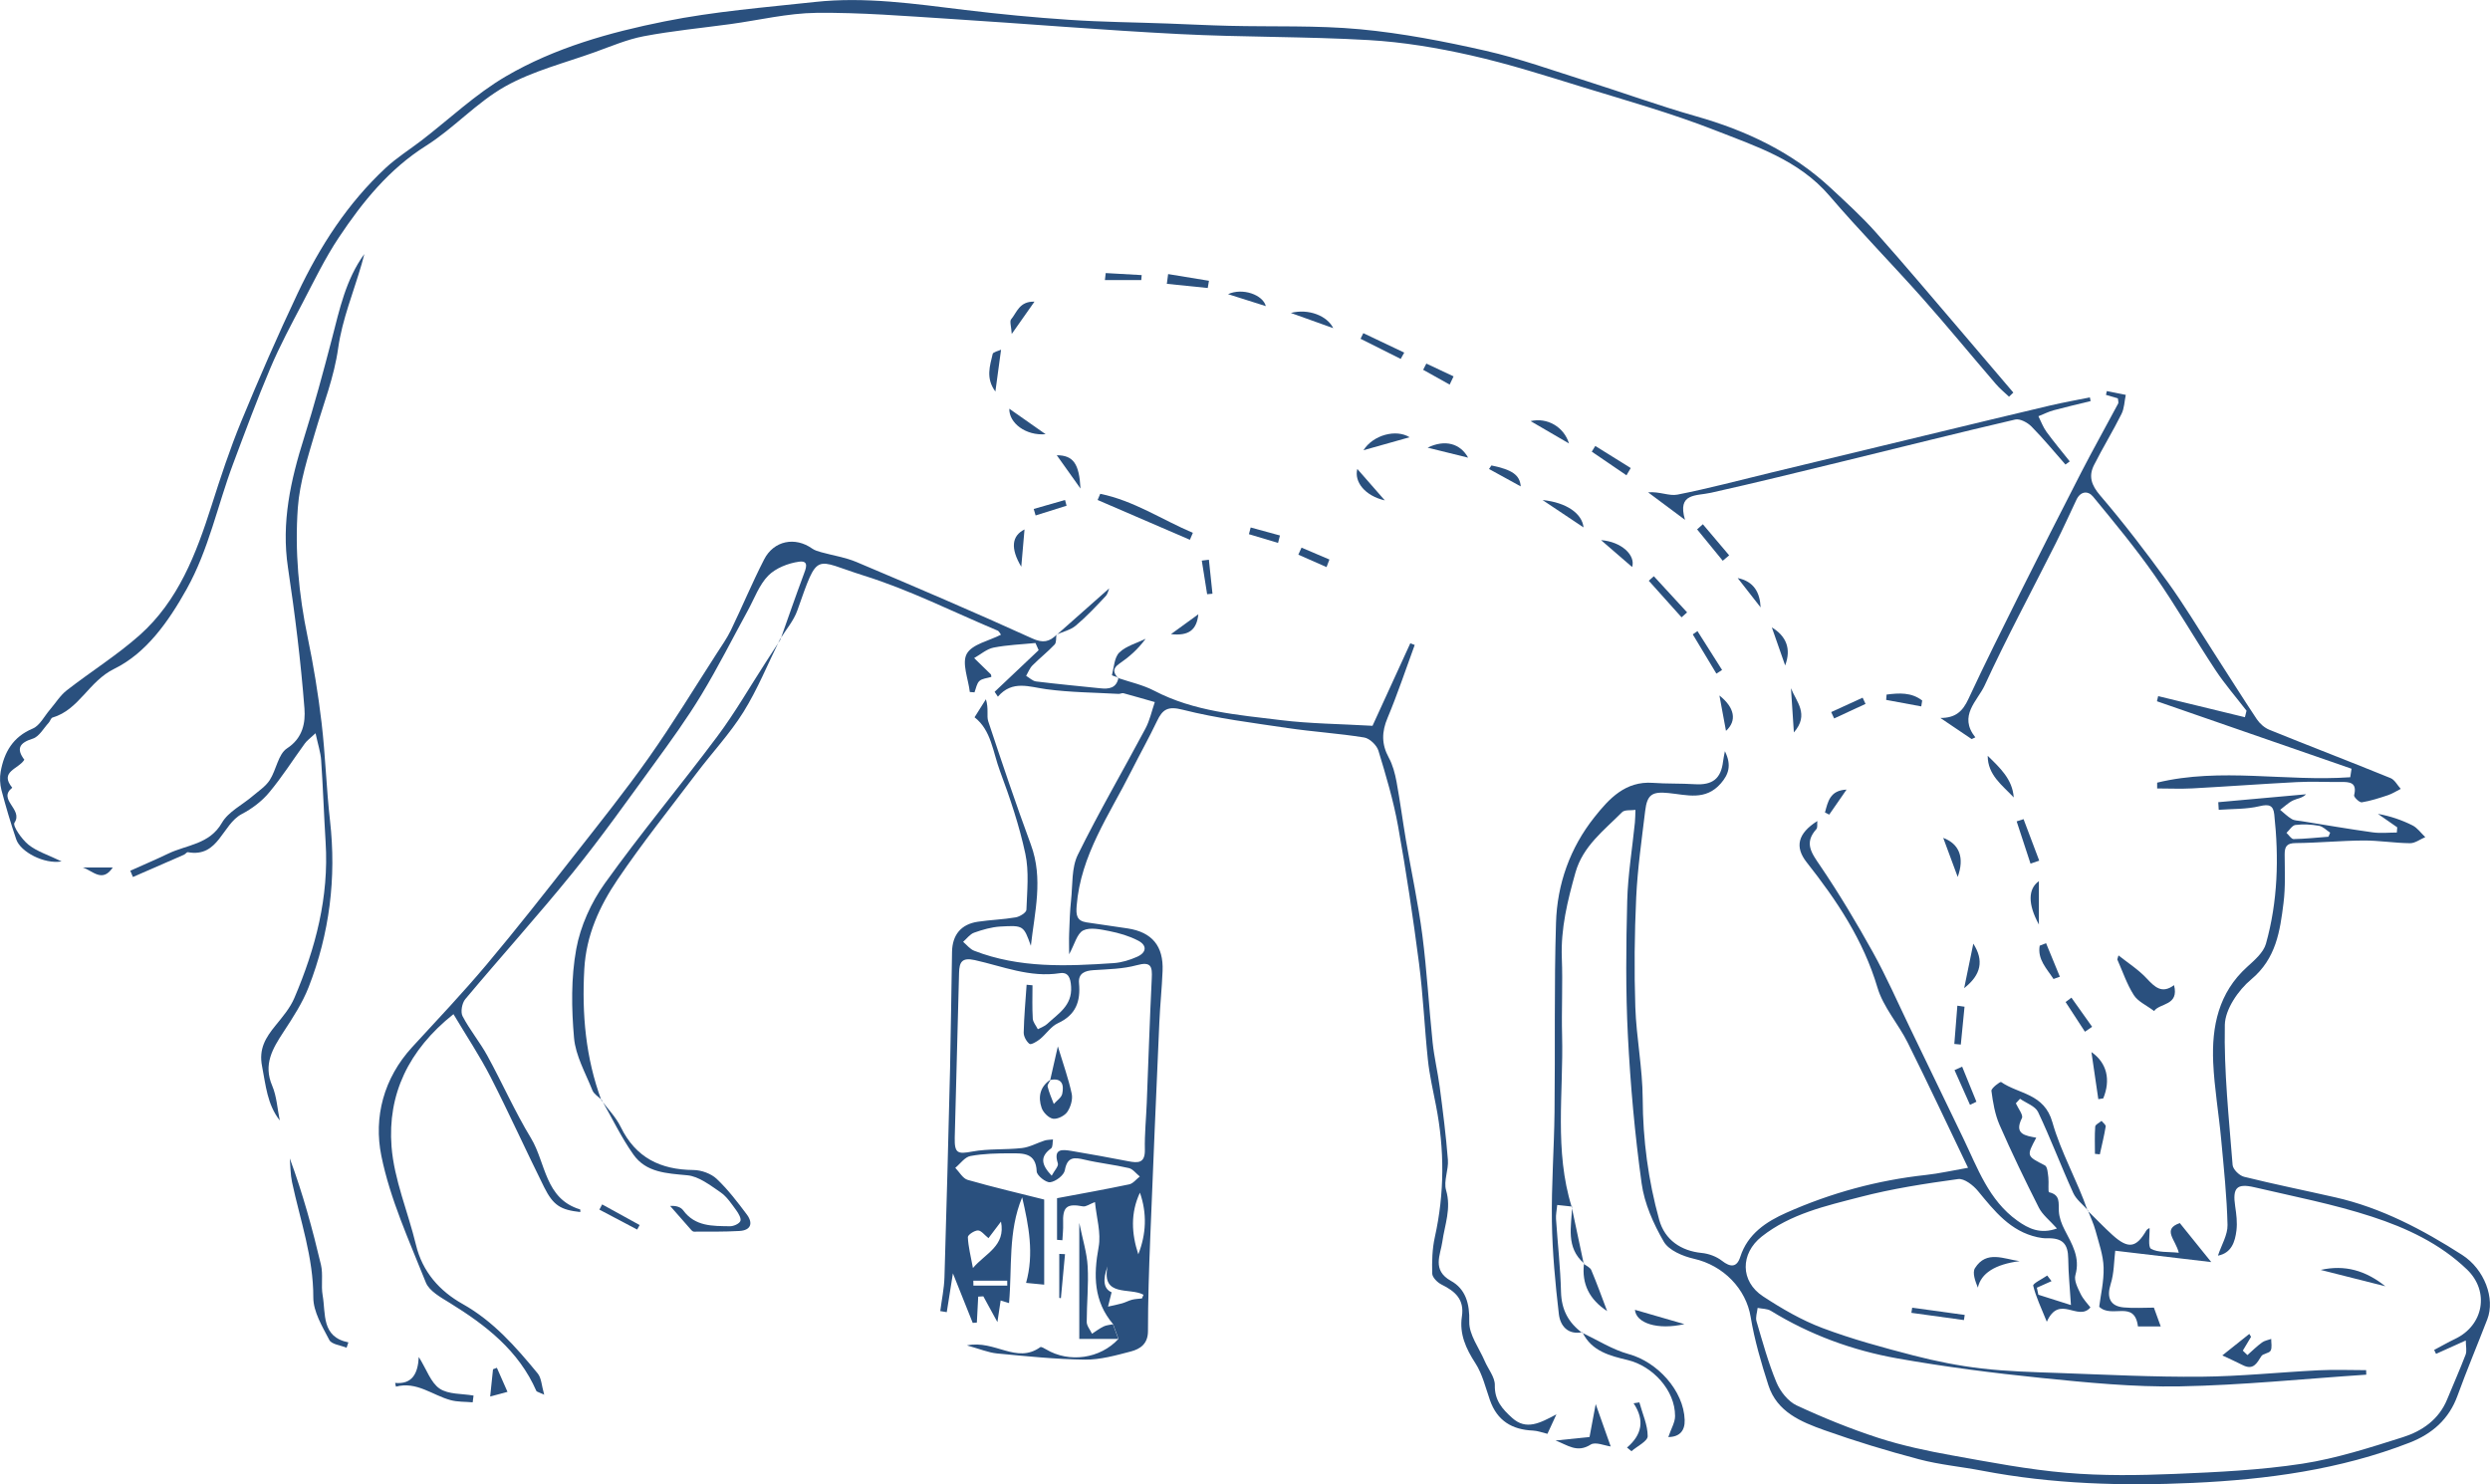 <?xml version="1.0" encoding="UTF-8"?> <svg xmlns="http://www.w3.org/2000/svg" width="1560" height="930" viewBox="0 0 1560 930" fill="none"> <g clip-path="url(#clip0_978_79)"> <path d="M700.746 424.579C699.475 431.228 694.731 431.82 689.266 431.228C675.881 429.83 662.496 428.602 649.152 426.95C646.95 426.696 644.959 424.664 642.883 423.436C644.154 421.234 645.086 418.65 646.823 416.914C651.313 412.383 656.353 408.444 660.716 403.829C661.945 402.558 661.521 399.721 661.86 397.603L661.987 397.688C657.412 402.092 653.515 403.109 646.653 399.975C610.267 383.417 573.457 367.706 536.604 352.122C529.573 349.158 521.779 348.014 514.366 345.939C512.417 345.389 510.384 344.796 508.774 343.652C498.142 336.114 484.757 338.655 478.7 350.555C471.244 365.08 464.975 380.241 457.859 394.936C455.402 399.975 452.098 404.633 449.048 409.376C434.985 431.185 421.472 453.418 406.52 474.592C391.609 495.723 375.386 515.966 359.416 536.335C341.456 559.245 323.496 582.155 304.773 604.43C289.863 622.131 273.936 638.986 258.263 656.01C240.303 675.532 234.034 700.051 238.905 724.105C244.411 751.335 256.399 777.421 266.777 803.465C268.937 808.885 276.096 812.781 281.645 816.211C304.35 830.229 324.936 846.109 336.034 871.475C336.246 871.941 337.178 872.068 340.948 873.804C339.296 868.003 339.211 863.344 336.881 860.507C323.199 843.907 309.179 827.815 289.778 816.931C275.461 808.885 264.659 796.901 260.593 779.877C255.637 759.296 246.911 739.138 245.301 718.346C242.802 685.823 255.721 658 284.102 635.386C292.193 648.98 300.537 661.473 307.357 674.77C319.006 697.553 329.511 720.887 340.906 743.797C346.666 755.315 351.283 758.026 363.568 759.381C363.568 758.788 363.61 757.771 363.44 757.729C341.287 751.08 342.007 728.467 332.645 713.052C322.564 696.452 314.685 678.496 305.324 661.43C300.664 652.918 294.311 645.296 289.82 636.699C288.423 634.074 289.439 628.484 291.472 626.027C313.753 599.433 337.008 573.686 358.866 546.71C376.699 524.689 393.092 501.525 409.781 478.615C420.075 464.471 430.41 450.242 439.433 435.293C449.895 418.015 458.96 399.933 468.66 382.231C472.684 374.863 475.65 366.393 481.326 360.634C486.028 355.891 493.822 352.842 500.642 351.91C507.25 351.021 504.835 356.399 503.353 360.38C498.354 373.804 493.695 387.313 488.908 400.78L488.654 400.568C492.339 394.554 497.253 388.964 499.54 382.443C512.883 344.711 509.791 350.809 541.094 360.591C569.856 369.569 597.135 383.375 625.05 395.105C625.855 395.444 626.321 396.587 627.126 397.646C619.586 401.542 609.038 403.574 605.692 409.63C602.473 415.474 606.666 425.426 607.598 433.557C608.572 433.641 609.547 433.684 610.521 433.768C611.495 431.312 611.876 428.263 613.613 426.654C615.392 425.045 618.484 424.918 621.068 424.113C620.984 423.605 621.068 422.758 620.687 422.419C617.256 418.989 613.783 415.686 610.309 412.298C614.376 410.011 618.188 406.581 622.509 405.734C631.107 404.04 639.96 403.744 648.729 402.855C649.407 404.337 650.084 405.861 650.72 407.343C641.528 416.025 632.336 424.748 623.144 433.43C623.822 434.446 624.499 435.462 625.177 436.479C634.327 425.892 644.832 430.381 655.633 431.82C670.544 433.811 685.751 433.896 700.83 434.742C701.805 434.785 702.948 434.107 703.838 434.319C710.404 436.098 716.927 438.003 723.493 439.867C721.586 445.414 720.358 451.343 717.647 456.425C703.584 482.85 688.462 508.724 675.246 535.573C671.264 543.703 672.069 554.29 671.052 563.776C670.29 570.721 670.078 577.751 669.824 584.738C669.654 588.846 669.824 592.954 669.824 597.866C673.255 591.641 674.737 584.95 678.592 582.96C682.913 580.8 689.521 582.282 694.943 583.341C701.127 584.569 707.396 586.39 712.945 589.27C718.875 592.276 718.325 596.85 712.352 599.475C707.777 601.508 702.694 603.075 697.738 603.414C668.214 605.404 638.647 606.675 610.309 595.664C607.683 594.648 605.692 591.98 603.405 590.074C605.692 588.084 607.683 585.246 610.352 584.315C615.604 582.452 621.195 580.842 626.702 580.504C641.274 579.657 641.316 579.953 645.848 592.573C648.178 571.483 653.77 550.606 645.848 529.178C636.402 503.6 627.719 477.768 619.12 451.851C618.019 448.463 619.543 444.186 617.68 438.088C615.308 441.857 612.893 445.668 610.563 449.395C621.068 457.526 622.043 471.204 626.448 482.977C632.759 499.916 638.605 517.236 642.375 534.853C644.789 546.117 643.476 558.271 643.053 570.001C643.01 571.738 638.902 574.321 636.36 574.744C628.524 576.099 620.475 576.311 612.554 577.497C602.134 579.064 596.67 585.67 596.458 596.299C595.992 620.607 595.78 644.872 595.229 669.18C594.17 712.883 593.027 756.586 591.714 800.289C591.502 807.361 589.977 814.39 589.087 821.42C590.443 821.632 591.798 821.886 593.154 822.098C594.382 814.221 595.653 806.302 597.008 797.79C601.414 808.758 605.395 818.795 609.42 828.831C610.267 828.746 611.156 828.704 612.004 828.619C612.3 823.199 612.554 817.778 612.851 812.358C613.91 812.315 615.011 812.231 616.07 812.188C618.527 816.72 621.026 821.251 624.881 828.323C625.77 822.225 626.279 818.837 626.914 814.772C628.735 815.364 630.472 815.915 632.166 816.423C634.157 794.275 631.446 771.577 640.384 750.149C644.493 767.893 647.966 785.425 642.841 803.761C647.67 804.227 650.847 804.523 654.193 804.862V751.546C639.283 747.777 622.636 743.924 606.243 739.223C603.193 738.334 601.032 734.268 598.491 731.685C601.626 729.102 604.464 724.91 607.979 724.274C616.239 722.75 624.796 722.58 633.225 722.58C640.935 722.58 649.068 722.157 649.491 733.93C649.576 736.47 655.294 741.044 657.921 740.705C661.394 740.282 666.562 736.343 667.113 733.21C668.68 724.698 672.874 724.994 679.482 726.561C688.631 728.721 698.035 729.695 707.184 731.812C709.768 732.405 711.802 735.285 714.089 737.106C711.886 738.8 709.895 741.51 707.481 742.018C692.147 745.237 676.728 747.989 662.241 750.699V776.786C663.343 776.87 664.444 776.955 665.588 777.04C665.757 773.652 666.181 770.222 666.054 766.834C665.63 756.078 668.256 753.875 678.507 755.823C680.329 756.162 682.531 754.426 686.005 753.113C686.937 762.768 689.944 772.508 688.292 781.359C685.031 799.061 685.158 815.237 697.357 829.593C698.458 832.642 699.602 835.734 700.746 838.825C689.351 851.275 669.866 854.07 655.337 845.389C654.235 844.711 652.329 843.61 651.736 844.034C636.741 854.79 623.356 839.291 605.777 842.933C613.825 845.135 619.162 847.422 624.669 847.972C643.01 849.709 661.352 851.614 679.736 851.826C689.351 851.953 699.136 849.158 708.582 846.702C714.47 845.135 719.214 841.874 719.214 833.955C719.214 814.687 719.85 795.419 720.612 776.193C722.391 731.008 724.34 685.823 726.331 640.637C726.797 629.839 727.94 619.082 728.364 608.284C728.999 592.742 721.798 584.061 706.591 581.689C697.95 580.334 689.266 579.233 680.625 577.878C674.568 576.904 674.06 573.304 674.526 567.545C677.025 535.7 695.112 510.333 708.752 483.146C714.046 472.644 719.807 462.396 724.848 451.809C728.406 444.313 731.71 442.28 741.114 444.694C762.548 450.115 784.701 452.867 806.643 456.128C822.613 458.5 838.794 459.474 854.679 462.057C858.067 462.607 862.515 466.842 863.574 470.272C868.318 485.856 873.02 501.61 875.901 517.617C881.026 546.16 885.304 574.871 889.032 603.583C891.616 623.614 892.463 643.856 894.581 663.971C895.598 673.626 897.8 683.112 899.664 692.683C905.044 720.209 905.044 747.566 898.944 775.049C897.292 782.46 897.08 790.295 897.292 797.917C897.377 800.331 900.554 803.507 903.095 804.777C911.609 808.97 917.54 814.052 915.888 824.808C914.236 835.734 918.387 844.923 924.359 854.113C928.765 860.931 930.713 869.4 933.466 877.235C937.957 890.108 947.276 895.74 960.449 896.291C963.372 896.418 966.252 897.561 969.472 898.324C970.954 895.063 972.522 891.717 975.105 886.128C964.77 891.59 956.213 896.291 947.403 888.372C941.261 882.867 936.305 877.362 936.516 867.876C936.643 862.836 932.323 857.755 930.162 852.673C926.647 844.5 920.293 836.157 920.505 828.069C920.844 816.635 918.09 807.488 909.025 802.491C896.953 795.8 902.502 786.06 903.603 778.141C905.128 767.3 909.364 757.221 905.975 745.66C904.323 739.943 907.627 732.913 907.119 726.646C905.933 711.401 903.985 696.198 901.994 681.037C900.765 671.678 898.52 662.447 897.546 653.088C895.216 630.728 893.988 608.199 891.107 585.882C888.524 565.978 884.245 546.329 880.857 526.51C878.781 514.272 877.171 501.906 874.926 489.71C873.952 484.543 872.554 479.208 870.055 474.634C865.48 466.207 865.607 458.542 869.335 449.734C875.604 434.785 880.729 419.328 886.321 404.083C885.389 403.744 884.499 403.405 883.568 403.024C875.307 421.022 867.09 439.02 859.889 454.731C839.175 453.545 820.664 453.418 802.45 451.173C775.467 447.87 748.103 445.795 723.196 432.794C716.122 429.11 708.074 427.374 700.449 424.791L700.703 424.579H700.746ZM646.907 617.304C645.679 617.177 644.408 617.092 643.18 616.965C642.502 626.959 641.57 636.911 641.358 646.905C641.316 649.361 643.053 652.537 645.001 654.019C645.933 654.739 649.618 652.58 651.525 651.055C655.422 647.879 658.429 643.051 662.792 641.061C674.06 635.895 677.067 627.383 676.008 615.949C675.457 609.851 679.609 608.157 685.158 607.818C694.222 607.225 703.541 607.098 712.183 604.727C721.248 602.228 721.968 605.616 721.586 613.027C720.316 638.986 719.468 664.987 718.452 690.989C718.071 700.771 717.054 710.554 717.266 720.336C717.435 728.89 712.945 728.721 706.845 727.535C695.027 725.248 683.209 723.089 671.349 721.098C665.63 720.167 659.742 719.362 662.75 728.89C663.3 730.669 660.547 733.464 658.895 736.598C652.372 729.737 651.397 724.698 658.514 719.489C659.657 718.642 659.361 715.805 659.7 713.899C657.963 714.111 656.099 714.069 654.447 714.577C649.703 716.101 645.128 718.727 640.299 719.277C629.964 720.463 619.289 719.574 609.123 721.479C600.016 723.173 597.94 722.665 598.152 712.84C598.999 678.369 599.974 643.898 600.863 609.427C601.033 602.863 602.6 599.729 610.648 601.508C628.185 605.404 645.255 612.646 664.02 609.724C669.273 608.919 670.713 612.603 671.052 618.193C671.772 630.135 662.962 635.048 656.057 641.527C654.49 643.009 652.202 643.729 650.211 644.83C649.11 642.585 647.162 640.426 647.034 638.139C646.611 631.236 646.865 624.291 646.865 617.346L646.907 617.304ZM627.126 765.352C630.176 780.682 617.425 785.17 609.547 794.445C608.191 786.949 606.624 781.105 606.37 775.134C606.285 773.694 610.479 770.899 612.681 770.899C614.757 770.899 616.832 773.821 619.289 775.727C622.127 772 624.627 768.697 627.126 765.352ZM714.174 747.227C718.706 760.27 718.155 773.144 713.157 785.848C708.879 772.89 708.201 759.974 714.174 747.227ZM716.419 811.172C716.08 811.934 715.783 812.739 715.444 813.501C713.369 813.755 711.251 813.798 709.218 814.306C707.1 814.856 705.193 815.957 703.076 816.55C700.153 817.397 697.145 817.948 694.18 818.625C694.943 815.661 695.663 812.697 696.425 809.648C691.512 807.558 690.664 802.124 693.884 793.344C689.902 812.993 707.862 806.429 716.376 811.172H716.419ZM609.843 805.455C609.843 804.439 609.843 803.38 609.801 802.364H631.023C631.023 803.38 631.023 804.439 631.065 805.455H609.801H609.843Z" fill="#2A507E"></path> <path d="M991.202 835.014C982.603 828.662 978.282 820.531 977.986 809.478C977.604 794.191 975.868 778.945 974.851 763.658C974.682 761.117 975.275 758.491 975.614 754.934C979.214 755.315 982.095 755.612 984.933 755.95L984.678 756.162C973.707 720.929 979.553 684.721 978.663 648.938C978.24 632.718 979.129 616.414 978.494 600.195C977.774 581.689 982.094 564.284 987.008 546.752C991.71 530.025 1004.97 520.243 1016.24 508.851C1017.85 507.199 1021.78 507.835 1024.62 507.411C1024.5 510.037 1024.54 512.705 1024.28 515.288C1022.63 531.677 1019.88 548.065 1019.46 564.454C1018.74 592.53 1018.44 620.692 1019.88 648.768C1021.45 679.724 1024.24 710.681 1028.48 741.34C1030.21 754.002 1035.89 766.749 1042.37 777.929C1045.51 783.349 1054.23 787.034 1061.09 788.601C1079.82 792.793 1093.92 807.572 1096.8 825.104C1099.22 839.63 1103.41 853.943 1107.94 867.96C1113.32 884.645 1128.36 890.828 1142.97 896.037C1162.46 902.982 1182.33 908.995 1202.32 914.289C1215.24 917.719 1228.75 918.905 1241.93 921.446C1285.64 929.831 1329.86 931.101 1374.04 929.068C1420.21 926.951 1466.05 920.81 1509.59 903.871C1523.66 898.408 1534.25 889.261 1539.62 874.482C1545.47 858.39 1552.12 842.594 1558.3 826.587C1563.35 813.543 1556.57 795.249 1542.55 786.229C1517.81 770.391 1491.97 756.713 1463 750.149C1443.98 745.829 1424.83 741.976 1405.9 737.275C1402.97 736.555 1398.95 732.617 1398.74 729.864C1396.45 700.644 1393.27 671.297 1393.87 642.077C1394.08 632.337 1402.3 620.353 1410.39 613.619C1426.02 600.576 1428.43 583.383 1430.63 565.767C1431.91 555.73 1431.4 545.482 1431.35 535.361C1431.35 530.364 1432.63 528.246 1438.3 528.204C1452.49 528.077 1466.64 526.679 1480.79 526.595C1490.53 526.552 1500.23 528.204 1509.97 528.289C1513.11 528.289 1516.28 525.79 1519.46 524.477C1516.79 521.979 1514.55 518.676 1511.41 517.109C1504.72 513.763 1497.6 511.307 1489.77 509.91C1493.79 512.705 1497.86 515.5 1501.88 518.337C1501.8 519.438 1501.71 520.497 1501.63 521.598C1496.55 521.598 1491.38 522.191 1486.38 521.471C1471.47 519.396 1456.6 516.812 1441.73 514.441C1439.74 514.102 1437.5 514.145 1435.84 513.171C1433.18 511.604 1430.93 509.359 1428.52 507.369C1431.19 505.379 1433.64 502.922 1436.61 501.483C1439.15 500.254 1442.24 500.17 1444.78 497.629C1426.44 499.28 1408.1 500.932 1389.76 502.584C1389.84 504.193 1389.93 505.802 1390.05 507.369C1398.61 506.734 1407.42 507.072 1415.68 505.082C1421.65 503.642 1424.24 504.616 1424.83 510.206C1427.8 537.521 1427.08 564.75 1419.62 591.302C1418.05 596.807 1412.46 601.593 1407.85 605.785C1389.93 621.962 1385.61 643.051 1386.58 665.58C1387.3 681.715 1390.1 697.765 1391.58 713.899C1393.23 731.728 1395.14 749.598 1395.56 767.469C1395.69 773.652 1391.79 779.962 1389.55 786.695C1398.02 785.043 1400.26 778.141 1401.15 770.899C1401.75 765.945 1401.11 760.736 1400.35 755.739C1398.65 744.305 1401.2 741.256 1412.34 743.839C1436.99 749.598 1462.02 754.426 1486 762.26C1507.69 769.332 1528.7 779.115 1545.6 795.376C1559.87 809.097 1556.02 830.398 1538.1 838.867C1533.65 840.985 1529.37 843.483 1525.01 845.77C1525.39 846.575 1525.82 847.422 1526.2 848.226C1531.75 845.728 1537.34 843.229 1544.83 839.842C1544.83 843.483 1545.6 846.405 1544.71 848.735C1541.11 858.178 1536.96 867.41 1533.14 876.769C1527.98 889.388 1517.47 896.588 1505.53 900.399C1484.81 906.963 1463.84 913.738 1442.45 917.042C1416.15 921.065 1389.33 922.335 1362.69 923.436C1340.07 924.368 1317.2 924.706 1294.66 922.758C1270.6 920.726 1246.75 916.11 1222.95 911.833C1207.44 909.038 1191.86 905.735 1176.9 900.907C1159.45 895.232 1142.3 888.287 1125.65 880.538C1120.27 878.039 1115.36 871.814 1112.98 866.139C1107.82 853.774 1104.26 840.688 1100.45 827.772C1099.73 825.274 1100.87 822.225 1101.17 819.43C1103.96 820.023 1107.22 819.853 1109.51 821.293C1133.99 836.327 1160.64 846.067 1188.68 851.064C1218.5 856.357 1248.62 860.253 1278.78 863.302C1307.62 866.224 1336.68 869.104 1365.61 868.596C1404.58 867.876 1443.51 863.853 1482.48 861.269C1482.48 860.338 1482.44 859.364 1482.4 858.432C1472.49 858.432 1462.53 858.009 1452.62 858.517C1428.09 859.745 1403.61 862.328 1379.13 862.54C1349.39 862.794 1319.65 861.269 1289.96 860.211C1273.78 859.66 1257.51 859.237 1241.46 857.373C1227.14 855.722 1212.82 852.842 1198.85 849.243C1179.61 844.246 1160.34 839.037 1141.79 832.049C1128.74 827.137 1116.29 819.896 1104.55 812.188C1090.19 802.787 1090.24 785.34 1103.75 774.711C1121.79 760.482 1143.86 755.527 1165.3 749.979C1185.42 744.728 1206.13 741.552 1226.76 738.715C1230.57 738.164 1236.29 742.611 1239.26 746.253C1249.55 758.745 1259.46 771.407 1276.45 775.134C1278.4 775.557 1280.43 775.854 1282.42 775.812C1292.16 775.515 1295.68 779.242 1295.76 788.643C1295.85 797.959 1296.82 807.318 1297.46 817.651C1291.65 815.788 1284.37 813.501 1277.04 811.172C1276.74 809.69 1276.41 808.25 1276.11 806.768C1279.16 805.413 1282.21 804.058 1285.3 802.66C1284.41 801.474 1283.48 800.331 1282.59 799.145C1279.5 801.305 1273.52 804.142 1273.82 805.497C1275.47 812.485 1278.74 819.133 1282.34 828.111C1290.21 810.579 1301.86 828.238 1309.66 819.133C1307.96 816.889 1305.12 814.009 1303.47 810.579C1301.69 806.937 1299.28 802.237 1300.25 798.849C1303.39 787.796 1298.09 779.454 1293.52 770.56C1291.65 766.961 1290.09 762.811 1289.88 758.83C1289.58 753.706 1291.02 748.667 1283.78 746.973C1282.97 746.803 1283.69 740.917 1283.31 737.741C1282.97 735.073 1282.76 731.008 1281.15 730.161C1269.63 724.232 1269.5 724.444 1275.73 712.798C1269.03 711.528 1261.58 710.723 1266.75 700.517C1267.72 698.569 1264.33 694.419 1262.94 691.243C1263.82 690.311 1264.67 689.38 1265.56 688.406C1269.42 691.116 1275.09 692.979 1276.87 696.706C1284.75 713.349 1291.27 730.669 1298.9 747.439C1300.8 751.589 1304.96 754.68 1308.09 758.28L1307.88 758.449C1301.4 739.647 1291.19 722.03 1285.85 703.143C1280.73 684.933 1264.76 685.611 1253.7 677.903C1253.15 677.522 1247.43 681.799 1247.64 683.451C1248.58 690.693 1249.85 698.188 1252.73 704.794C1260.39 722.326 1268.74 739.604 1277.38 756.67C1279.67 761.159 1284.07 764.505 1288.69 769.671C1278.27 773.44 1270.77 769.714 1263.91 764.801C1245.91 751.97 1238.96 731.728 1229.9 712.967C1218.71 689.803 1207.57 666.639 1196.39 643.517C1188.81 627.806 1181.82 611.799 1173.35 596.553C1163.09 578.09 1152.21 559.88 1140.35 542.391C1134.93 534.429 1130.1 528.162 1137.98 519.438C1138.82 518.506 1138.36 516.431 1138.57 514.399C1126.24 522.191 1124.34 530.66 1131.88 540.231C1150.73 564.115 1167.42 588.973 1176.27 618.828C1179.91 631.067 1189.36 641.527 1195.2 653.257C1207.87 678.666 1219.9 704.371 1232.99 731.643C1222.99 733.379 1214.9 735.242 1206.72 736.132C1176.27 739.435 1147.04 747.396 1119.17 759.804C1106.71 765.352 1094.94 772.932 1090.28 787.5C1088.16 794.106 1084.22 794.148 1078.76 789.871C1075.33 787.203 1070.5 785.425 1066.09 785.001C1053.26 783.731 1043.01 776.913 1039.49 764.208C1032.63 739.435 1029.28 714.196 1029.16 688.321C1029.07 669.18 1025.17 650.081 1024.54 630.897C1023.78 608.03 1024.03 585.077 1025.09 562.209C1025.94 544.084 1028.56 526.044 1030.72 508.004C1031.95 497.587 1035.26 495.85 1045.42 496.867C1056.73 497.968 1068.51 501.906 1078.16 490.769C1082.95 485.221 1085.03 479.462 1080.66 470.653C1080.16 473.364 1079.73 475.142 1079.52 477.005C1078.21 487.931 1072.87 492.039 1061.69 491.319C1052.96 490.769 1044.19 491.107 1035.51 490.472C1018.27 489.244 1008.1 500.424 998.911 511.985C983.619 531.211 975.571 553.909 974.851 578.174C973.623 617.685 974.385 657.28 973.919 696.833C973.665 719.658 971.928 742.442 972.267 765.225C972.564 784.62 974.385 804.015 976.63 823.283C977.477 830.525 982.137 836.538 991.414 834.633L991.202 834.929V835.014ZM1459.86 521.682C1459.52 522.529 1459.14 523.376 1458.8 524.223C1451.52 524.774 1444.23 525.578 1436.95 525.705C1435.51 525.705 1433.98 523.165 1432.5 521.809C1434.36 520.073 1436.06 517.109 1438.13 516.855C1442.96 516.262 1448.04 516.516 1452.83 517.363C1455.33 517.786 1457.53 520.158 1459.86 521.682Z" fill="#2A507E"></path> <path d="M38.461 539.638C30.073 535.572 23.084 533.455 17.832 529.22C13.596 525.832 7.75 517.321 9.063 515.457C14.782 507.03 -1.781 501.017 7.665 493.521C-0.637 483.358 11.647 481.875 15.248 475.989C10.165 469.256 11.944 465.444 20.543 462.777C24.524 461.548 27.32 456.255 30.539 452.782C31.429 451.808 31.895 449.861 32.911 449.564C49.643 444.652 55.531 426.866 71.585 419.031C91.536 409.249 105.473 389.642 116.994 368.976C130.846 344.118 136.268 316.677 146.053 290.59C153.593 270.475 161.048 250.275 169.435 230.499C175.323 216.609 182.481 203.269 189.513 189.887C196.799 175.955 203.661 161.684 212.387 148.641C227.17 126.493 243.648 106.039 266.903 91.344C284.355 80.334 298.672 64.157 316.548 54.12C333.83 44.423 353.824 39.468 372.716 32.65C382.84 29.008 392.879 24.689 403.342 22.698C421.217 19.31 439.389 17.574 457.434 15.118C475.479 12.662 493.439 8.258 511.484 8.046C539.103 7.749 566.763 10.036 594.381 11.773C642.586 14.822 690.706 18.887 738.91 21.343C778.431 23.376 818.079 22.825 857.558 25.112C878.992 26.34 900.51 29.94 921.52 34.683C945.368 40.061 968.751 47.556 992.133 54.756C1019.62 63.183 1047.41 71.017 1074.14 81.477C1099.89 91.598 1126.88 100.152 1146.11 122.597C1164.92 144.575 1185.25 165.241 1204.48 186.881C1220.11 204.497 1235.06 222.749 1250.44 240.62C1252.9 243.5 1255.9 245.914 1258.66 248.539C1259.55 247.692 1260.48 246.803 1261.37 245.956C1250.44 233.124 1239.55 220.251 1228.58 207.462C1210.79 186.711 1193.25 165.791 1175.08 145.422C1166.4 135.682 1156.66 126.832 1147.08 117.896C1122.94 95.409 1094.13 81.773 1062.58 72.838C1039.32 66.232 1016.57 57.932 993.531 50.648C972.69 44.084 952.019 36.631 930.797 31.803C904.873 25.917 878.611 20.835 852.178 18.336C824.984 15.796 797.493 16.854 770.129 16.177C757.294 15.88 744.459 15.203 731.625 14.737C710.996 13.975 690.367 13.805 669.823 12.408C648.008 10.968 626.193 8.851 604.505 6.225C573.286 2.456 542.11 -2.202 510.595 1.228C479.122 4.658 447.437 7.157 416.473 13.382C381.993 20.284 347.555 29.94 316.971 47.81C297.995 58.906 281.686 74.447 264.15 87.956C256.694 93.673 248.646 98.713 241.784 105.065C217.809 127.297 200.357 154.4 186.506 183.705C174.01 210.13 162.276 237.02 151.136 264.038C144.019 281.316 138.174 299.102 132.498 316.931C122.882 347.04 111.699 376.429 87.428 397.984C73.237 410.562 56.929 420.768 41.892 432.456C37.698 435.716 34.775 440.544 31.259 444.652C27.744 448.717 24.948 454.603 20.5 456.467C8.047 461.676 2.625 471.289 0.422 483.442C-0.256 487.127 -0.044 491.277 0.888 494.919C3.641 505.336 6.691 515.711 10.165 525.875C12.876 533.794 27.659 541.501 38.503 539.723L38.461 539.638Z" fill="#2A507E"></path> <path d="M1406.45 449.353C1388.32 444.948 1370.23 440.544 1352.1 436.14C1351.85 437.199 1351.59 438.3 1351.34 439.358C1391.96 453.46 1432.63 467.52 1473.25 481.622C1472.99 483.4 1472.7 485.179 1472.44 486.957C1432.2 489.795 1391.24 480.69 1351.47 490.345C1351.47 491.573 1351.47 492.801 1351.47 493.987C1358.79 493.987 1366.16 494.326 1373.49 493.945C1395.31 492.759 1417.12 491.15 1438.98 490.006C1448.09 489.541 1457.24 490.006 1466.39 489.922C1472.1 489.837 1476.89 490.134 1474.86 498.264C1474.6 499.365 1478.25 502.923 1479.69 502.668C1485.24 501.779 1490.66 500.001 1496 498.222C1498.83 497.29 1501.42 495.596 1504.09 494.241C1501.97 491.954 1500.32 488.567 1497.73 487.508C1472.49 477.217 1447.03 467.477 1421.78 457.229C1418.73 456.001 1415.72 453.333 1413.86 450.538C1404.75 436.86 1396.07 422.928 1387.13 409.122C1377.47 394.131 1368.33 378.801 1357.86 364.361C1344.48 345.897 1330.58 327.73 1315.76 310.409C1310.25 303.973 1308.39 298.383 1311.9 291.395C1317.37 280.554 1323.72 270.179 1329.14 259.338C1330.92 255.781 1330.96 251.419 1331.81 247.396C1327.87 246.591 1323.93 245.829 1319.95 245.024C1319.78 245.829 1319.57 246.634 1319.4 247.396C1321.86 248.116 1324.31 248.836 1326.86 249.598C1326.94 250.911 1327.41 252.054 1327.07 252.774C1319.32 267.342 1311.23 281.698 1303.69 296.35C1290.77 321.42 1278.06 346.617 1265.43 371.856C1254.51 393.792 1243.54 415.728 1233.2 437.961C1229.64 445.626 1225.19 449.861 1215.66 449.818C1222.19 454.223 1228.71 458.627 1235.23 463.031C1236 462.692 1236.76 462.311 1237.56 461.972C1226.76 448.421 1238.88 439.189 1243.37 429.491C1257.26 399.34 1273.02 370.077 1287.93 340.392C1292.42 331.414 1296.57 322.267 1300.85 313.204C1303.43 307.657 1308.13 307.318 1311.31 311.129C1324.57 327.264 1337.95 343.398 1349.9 360.507C1363.33 379.733 1375.02 400.187 1387.98 419.794C1393.87 428.687 1400.94 436.818 1407.46 445.287C1407.13 446.642 1406.79 447.997 1406.45 449.353Z" fill="#2A507E"></path> <path d="M228.23 159.186C216.624 175.151 212.727 193.868 207.94 212.29C202.518 233.082 196.927 253.833 190.489 274.287C182.101 300.839 176.171 327.306 180.407 355.552C184.812 384.857 188.455 414.373 190.743 443.932C191.378 452.486 189.938 462.311 179.814 468.875C174.265 472.475 173.121 482.384 168.97 488.778C166.386 492.759 161.939 495.639 158.211 498.815C151.73 504.362 143.046 508.555 139.065 515.458C131.228 529.136 116.996 529.221 105.389 534.811C97.553 538.579 89.547 541.967 81.626 545.525C82.176 546.837 82.727 548.15 83.278 549.463C93.91 544.847 104.584 540.231 115.216 535.53C116.148 535.149 116.996 533.794 117.716 533.921C137.074 537.436 139.107 516.474 151.518 509.995C157.83 506.692 163.972 502.076 168.504 496.655C176.679 486.915 183.499 476.074 190.997 465.784C192.268 464.005 194.174 462.692 197.69 459.389C199.172 466.334 200.866 471.289 201.205 476.371C202.391 493.437 202.942 510.588 204.001 527.696C206.161 561.955 197.69 594.14 184.431 625.223C181.763 631.533 177.018 637.08 172.613 642.501C166.471 650.039 162.023 657.069 164.184 668.037C166.513 679.894 167.36 691.879 175.282 702C173.757 694.716 173.375 686.924 170.537 680.233C164.819 666.851 170.792 656.942 177.654 646.482C183.499 637.546 189.514 628.357 193.369 618.447C206.458 584.908 210.821 550.098 206.754 514.145C204.425 493.733 203.874 473.11 201.46 452.741C199.342 434.785 196.419 416.872 192.734 399.171C187.142 372.364 184.643 345.219 186.591 318.117C187.777 301.982 192.988 285.975 197.605 270.264C202.688 252.944 209.338 236.301 211.88 218.007C214.379 200.221 221.495 183.027 226.536 165.58C227.172 163.463 227.68 161.303 228.23 159.186Z" fill="#2A507E"></path> <path d="M488.825 400.907C485.775 405.607 482.725 410.308 479.675 415.051C469.636 430.55 460.402 446.642 449.388 461.379C426.26 492.336 401.396 522.064 378.903 553.486C370.347 565.428 363.654 580.207 361.028 594.563C357.724 612.646 358.02 631.787 359.63 650.208C360.604 661.43 366.831 672.271 371.151 683.113C372.126 685.526 374.964 687.136 376.954 689.126L376.743 689.295C366.915 662.743 364.501 635.387 366.068 607.141C367.254 585.882 375.599 567.799 386.866 551.114C402.328 528.247 419.61 506.649 436.257 484.628C446 471.712 457.225 459.77 465.739 446.134C474.677 431.778 481.073 415.856 488.613 400.61L488.867 400.822L488.825 400.907Z" fill="#2A507E"></path> <path d="M1309.32 248.963C1300.97 250.657 1292.59 252.139 1284.29 254.087C1260.1 259.762 1236 265.648 1211.85 271.45C1177.84 279.665 1143.78 287.838 1109.77 296.054C1090.15 300.797 1070.67 306.005 1050.89 309.901C1045.68 310.918 1039.66 307.826 1032.55 308.462C1039.83 313.882 1047.07 319.303 1055.67 325.697C1050.67 308.673 1062.62 310.833 1071.98 308.716C1099.94 302.491 1127.77 295.588 1155.64 288.812C1191.26 280.131 1226.85 271.153 1262.55 262.853C1265.52 262.175 1270.26 264.716 1272.72 267.215C1280.22 274.795 1286.95 283.053 1294.03 291.057L1296.7 289.066C1291.82 282.926 1286.78 276.912 1282.17 270.603C1280.01 267.638 1278.74 264.081 1277.08 260.778C1280.26 259.507 1283.35 257.941 1286.61 257.051C1294.28 254.976 1302.08 253.198 1309.79 251.292C1309.62 250.53 1309.49 249.725 1309.32 248.963Z" fill="#2A507E"></path> <path d="M1308.05 758.28C1309.7 762.557 1311.69 766.707 1312.88 771.111C1314.91 778.691 1317.71 786.399 1317.92 794.106C1318.17 802.872 1316.01 811.723 1315.17 818.71C1323.05 826.333 1337.28 814.094 1339.44 831.033H1353.71C1352.32 827.18 1351 823.622 1349.43 819.261C1343.34 819.261 1336.9 819.726 1330.54 819.134C1321.82 818.329 1319.74 812.739 1322.37 804.397C1324.53 797.579 1324.4 790.041 1325.21 783.604C1344.1 785.848 1363.37 788.135 1385.36 790.718C1377.6 781.105 1371.72 773.737 1365.66 766.284C1354.39 770.222 1363.03 776.574 1365.02 784.874C1358.25 784.154 1352.06 784.874 1347.66 782.418C1345.58 781.232 1346.89 773.948 1346.72 769.46C1346.89 769.333 1345.28 769.883 1344.65 770.984C1338.34 781.868 1333.34 782.672 1323.47 773.737C1318.09 768.867 1313.05 763.573 1307.88 758.492L1308.09 758.322L1308.05 758.28Z" fill="#2A507E"></path> <path d="M376.955 689.126C383.521 700.602 389.239 712.629 396.822 723.343C404.828 734.692 417.705 735.115 430.624 736.344C437.868 737.021 444.942 742.611 451.423 747.015C455.447 749.768 458.327 754.299 461.292 758.322C462.732 760.27 464.554 763.488 463.834 765.055C463.029 766.792 459.556 768.316 457.268 768.274C446.551 768.104 435.538 768.528 428.04 758.322C426.515 756.247 423.55 755.273 419.865 755.569C424.313 760.651 428.76 765.733 433.208 770.772C433.589 771.196 434.267 771.662 434.775 771.662C444.264 771.619 453.752 771.789 463.241 771.238C470.611 770.815 471.882 766.241 467.858 760.863C462.012 753.071 456.04 745.237 449.008 738.588C445.492 735.285 439.435 733.083 434.479 733.04C413.765 732.871 398.262 725.333 388.858 706.023C385.893 699.924 380.852 694.843 376.744 689.295L376.955 689.126Z" fill="#2A507E"></path> <path d="M218.277 841.027C201.207 837.64 204.172 823.072 202.139 811.553C201.037 805.286 202.52 798.552 201.08 792.412C195.785 770.052 189.727 747.82 181.552 725.757C181.976 730.711 181.933 735.751 182.95 740.578C188.075 764.547 196.378 787.754 196.293 812.908C196.293 821.844 201.927 831.118 206.332 839.545C207.772 842.298 213.406 842.848 217.134 844.373C217.515 843.229 217.896 842.128 218.277 840.985V841.027Z" fill="#2A507E"></path> <path d="M700.66 838.91C699.516 835.818 698.373 832.769 697.271 829.678C695.323 830.101 693.205 830.186 691.468 831.033C688.884 832.261 686.555 834.082 684.14 835.607C682.996 833.151 680.836 830.694 680.836 828.238C680.836 816.635 682.064 804.989 681.429 793.428C680.963 784.874 678.252 776.489 676.177 766.156V838.867H700.618L700.66 838.91Z" fill="#2A507E"></path> <path d="M1326.52 601.169C1329.86 608.665 1332.49 616.626 1336.85 623.444C1339.43 627.51 1344.77 629.796 1349.56 633.438C1353.07 628.314 1365.36 630.22 1362.05 617.219C1354.39 622.894 1349.94 618.363 1344.81 612.9C1339.69 607.437 1333.17 603.287 1327.24 598.586C1326.98 599.433 1326.73 600.28 1326.47 601.169H1326.52Z" fill="#2A507E"></path> <path d="M991.455 834.76C997.131 846.66 1008.91 849.497 1019.84 852.123C1035.34 855.849 1049.53 871.01 1049.44 887.229C1049.44 891.167 1046.99 895.063 1045.21 900.357C1052.32 900.272 1055.67 896.376 1055.46 889.643C1054.87 871.221 1038.3 853.266 1020.47 848.396C1010.26 845.601 1000.94 839.63 991.243 835.014L991.497 834.675L991.455 834.76Z" fill="#2A507E"></path> <path d="M747.34 333.828C728.024 325.655 710.276 313.628 689.308 309.393C688.757 310.664 688.207 311.976 687.656 313.247C706.929 321.547 726.203 329.847 745.476 338.19C746.111 336.75 746.704 335.31 747.34 333.828Z" fill="#2A507E"></path> <path d="M296.684 874.355C289.483 873.085 280.968 873.72 275.419 869.993C269.87 866.224 267.329 858.093 262.373 850.174C261.822 860.719 258.179 867.41 247.547 866.436C247.801 867.579 247.928 868.172 248.055 868.765C261.017 865.292 270.887 874.101 282.239 877.192C286.644 878.42 291.473 878.166 296.133 878.59C296.302 877.15 296.514 875.752 296.684 874.313V874.355Z" fill="#2A507E"></path> <path d="M1405.13 846.194C1406.87 843.314 1408.61 840.434 1410.3 837.555C1409.92 836.962 1409.58 836.369 1409.2 835.734C1404.03 839.842 1398.86 843.992 1392.3 849.2C1396.75 851.318 1400.98 853.181 1405.13 855.299C1411.66 858.602 1413.9 854.197 1416.74 849.666C1417.8 847.972 1421.61 847.93 1422.54 846.236C1423.6 844.288 1422.88 841.366 1422.92 838.868C1420.98 839.587 1418.73 839.926 1417.12 841.112C1413.9 843.483 1411.02 846.321 1408.01 848.989C1407.04 848.057 1406.07 847.083 1405.09 846.151L1405.13 846.194Z" fill="#2A507E"></path> <path d="M995.82 900.314C988.492 901.077 982.011 901.754 974.556 902.516C982.096 905.311 987.984 910.52 996.583 905.057C999.548 903.152 1005.44 905.777 1009.12 906.243C1006.24 898.112 1003.23 889.643 999.717 879.691C998.235 887.525 997.134 893.539 995.863 900.272L995.82 900.314Z" fill="#2A507E"></path> <path d="M661.82 397.604C665.929 395.783 670.715 394.724 674.019 391.929C680.67 386.339 686.685 379.902 692.657 373.55C694.055 372.068 694.479 369.654 694.902 368.638C684.143 378.166 673.13 387.948 662.032 397.731C661.989 397.731 661.82 397.604 661.82 397.604Z" fill="#2A507E"></path> <path d="M1317.71 688.152C1322.41 676.633 1320.12 665.962 1310.29 659.144C1311.86 669.731 1313.22 679.216 1314.61 688.66C1315.63 688.491 1316.65 688.321 1317.71 688.152Z" fill="#2A507E"></path> <path d="M1245.31 473.533C1245.31 485.602 1254.46 491.955 1261.62 499.619C1260.82 488.186 1252.94 480.986 1245.31 473.533Z" fill="#2A507E"></path> <path d="M1453.93 795.631C1467.02 798.976 1480.15 802.279 1494.43 805.879C1482.02 795.969 1469.06 792.243 1453.93 795.631Z" fill="#2A507E"></path> <path d="M1265.31 790.125C1255.48 788.855 1244.55 783.096 1237.35 794.487C1235.53 797.367 1237.52 802.703 1239.13 806.726C1241.19 797.663 1249.92 792.13 1265.31 790.125Z" fill="#2A507E"></path> <path d="M1277.59 539.214C1274.33 530.533 1271.03 521.852 1267.77 513.213C1266.33 513.679 1264.89 514.145 1263.45 514.61C1266.33 523.419 1269.25 532.227 1272.13 541.078C1273.95 540.442 1275.77 539.85 1277.59 539.214Z" fill="#2A507E"></path> <path d="M1023.48 879.225C1030.55 889.812 1028.69 898.959 1019.33 906.92C1020.26 907.682 1021.19 908.445 1022.12 909.207C1025.72 906.073 1032.29 902.939 1032.29 899.806C1032.29 892.734 1028.99 885.704 1027.08 878.632C1025.89 878.801 1024.71 879.013 1023.48 879.182V879.225Z" fill="#2A507E"></path> <path d="M1277.38 579.233V552.046C1270.52 556.958 1270.39 566.486 1277.38 579.233Z" fill="#2A507E"></path> <path d="M992.388 791.565C990.821 804.566 995.904 814.263 1006.88 821.42C1003.53 812.612 1000.48 804.1 996.963 795.757C996.243 794.063 993.871 793.089 992.219 791.819L992.388 791.565Z" fill="#2A507E"></path> <path d="M1055.29 829.593C1044.45 826.459 1034.16 823.495 1024.29 820.615C1025.01 828.958 1038.39 833.447 1055.29 829.593Z" fill="#2A507E"></path> <path d="M655.082 272.042C647.754 266.918 640.426 261.794 632.335 256.077C632.123 265.055 642.671 273.101 655.082 272.042Z" fill="#2A507E"></path> <path d="M700.448 424.791C697.525 421.53 696.847 418.862 701.21 415.855C707.141 411.79 712.69 407.089 717.73 400.229C712.139 402.982 705.531 404.676 701.295 408.783C698.118 411.875 697.906 418.1 696.636 423.012C696.593 423.181 699.262 424.071 700.702 424.579L700.448 424.791Z" fill="#2A507E"></path> <path d="M730.99 177.818C739.546 178.708 748.103 179.555 756.659 180.444C756.914 178.919 757.168 177.437 757.422 175.913L731.837 171.72C731.583 173.753 731.286 175.786 731.032 177.818H730.99Z" fill="#2A507E"></path> <path d="M1230.57 619.082C1241.33 610.655 1242.98 601.677 1236.29 591.218C1234.39 600.576 1232.65 608.961 1230.57 619.082Z" fill="#2A507E"></path> <path d="M1226.51 549.42C1230.91 537.309 1227.52 528.712 1217.44 524.943C1220.79 533.963 1223.62 541.713 1226.51 549.42Z" fill="#2A507E"></path> <path d="M1290.51 611.926C1287.63 604.938 1284.75 597.909 1281.87 590.921C1280.56 591.429 1279.24 591.98 1277.89 592.488C1276.36 601.085 1282.34 606.886 1286.53 613.365C1287.84 612.9 1289.2 612.392 1290.51 611.926Z" fill="#2A507E"></path> <path d="M835.277 205.599C831.55 197.849 819.774 193.191 808.718 196.07C817.105 199.077 825.535 202.084 835.277 205.599Z" fill="#2A507E"></path> <path d="M966.424 313.289C974.727 318.837 982.987 324.384 992.094 330.44C991.247 321.843 981.546 314.814 966.424 313.289Z" fill="#2A507E"></path> <path d="M883.102 273.948C874.757 268.697 860.355 272.424 854.213 282.079C864.209 279.242 873.698 276.616 883.102 273.948Z" fill="#2A507E"></path> <path d="M879.797 220.929C871.24 216.863 862.684 212.798 854.127 208.732C853.534 209.918 852.984 211.062 852.391 212.247C860.778 216.44 869.165 220.674 877.552 224.867C878.272 223.554 879.034 222.241 879.755 220.929H879.797Z" fill="#2A507E"></path> <path d="M1003.06 338.401C1009.5 343.949 1015.94 349.539 1022.55 355.256C1024.83 347.93 1015.94 339.375 1003.06 338.401Z" fill="#2A507E"></path> <path d="M1056.98 383.671C1050.04 376.133 1043.09 368.553 1036.14 361.015C1035.08 361.947 1034.03 362.921 1032.97 363.852C1039.83 371.475 1046.65 379.14 1053.51 386.763C1054.65 385.746 1055.84 384.688 1056.98 383.671Z" fill="#2A507E"></path> <path d="M1021.7 293.258C1014.29 288.642 1006.87 284.027 999.461 279.411C998.741 280.596 998.02 281.782 997.258 282.968C1004.5 287.923 1011.74 292.835 1018.99 297.79L1021.66 293.258H1021.7Z" fill="#2A507E"></path> <path d="M1063.25 331.668C1068.59 338.232 1073.97 344.754 1079.31 351.318C1080.66 350.174 1081.98 349.073 1083.33 347.93C1077.83 341.451 1072.32 334.929 1066.85 328.45L1063.25 331.668Z" fill="#2A507E"></path> <path d="M769.368 184.298C777.035 186.712 784.66 189.125 793.047 191.793C791.225 184.721 778.602 180.105 769.368 184.298Z" fill="#2A507E"></path> <path d="M307.101 874.948C310.49 874.016 314.218 873.042 317.945 872.026C315.743 866.987 313.498 861.99 311.295 856.95C310.49 857.247 309.685 857.585 308.881 857.882C308.372 862.837 307.864 867.749 307.101 874.906V874.948Z" fill="#2A507E"></path> <path d="M692.23 175.489H715.019C715.104 174.43 715.189 173.414 715.273 172.355C707.776 171.932 700.236 171.508 692.738 171.085C692.569 172.567 692.4 174.007 692.23 175.489Z" fill="#2A507E"></path> <path d="M1110.06 393.072L1118.41 416.914C1122.39 406.369 1119 398.493 1110.06 393.072Z" fill="#2A507E"></path> <path d="M1294.11 627.806C1298.14 633.989 1302.2 640.214 1306.23 646.397C1307.71 645.38 1309.19 644.322 1310.72 643.305C1306.4 637.207 1302.08 631.152 1297.76 625.053C1296.53 625.985 1295.34 626.874 1294.11 627.806Z" fill="#2A507E"></path> <path d="M894.412 280.47C904.282 282.926 911.567 284.704 919.785 286.737C914.956 277.929 905.383 275.092 894.412 280.47Z" fill="#2A507E"></path> <path d="M1238.24 690.269C1235.28 682.943 1232.27 675.617 1229.3 668.291C1227.69 669.01 1226.13 669.73 1224.52 670.45C1227.74 677.692 1231 684.976 1234.22 692.217C1235.57 691.582 1236.89 690.904 1238.24 690.269Z" fill="#2A507E"></path> <path d="M982.984 277.844C979.807 267.384 969.26 261.413 958.924 263.827C967.015 268.527 974.258 272.762 982.984 277.844Z" fill="#2A507E"></path> <path d="M623.61 245.363C624.838 236.131 625.897 228.297 627.168 219.107C625.474 219.912 622.212 220.505 621.915 221.775C620.221 229.186 617.383 236.893 623.652 245.363H623.61Z" fill="#2A507E"></path> <path d="M1149.12 450.115C1155.68 447.066 1162.21 444.016 1168.77 441.01C1168.18 439.697 1167.59 438.384 1166.95 437.114C1160.39 440.12 1153.82 443.127 1147.26 446.134C1147.89 447.489 1148.48 448.802 1149.12 450.157V450.115Z" fill="#2A507E"></path> <path d="M1181.73 438.512C1189.06 439.867 1196.39 441.222 1203.68 442.577C1203.89 441.349 1204.1 440.121 1204.27 438.893C1197.53 433.684 1189.78 434.15 1181.95 435.166C1181.86 436.267 1181.78 437.368 1181.69 438.469L1181.73 438.512Z" fill="#2A507E"></path> <path d="M1123.87 458.881C1133.78 447.574 1125.31 439.57 1122.05 431.186C1122.6 439.613 1123.15 448.04 1123.87 458.881Z" fill="#2A507E"></path> <path d="M1060.55 397.476C1065.46 405.65 1070.41 413.865 1075.33 422.038C1076.51 421.276 1077.7 420.514 1078.89 419.751C1073.76 411.621 1068.59 403.532 1063.47 395.401L1060.5 397.476H1060.55Z" fill="#2A507E"></path> <path d="M1315.55 723.258C1316.82 717.414 1318.26 711.655 1319.23 705.769C1319.4 704.752 1317.54 703.439 1316.65 702.254C1315.25 703.439 1312.75 704.54 1312.67 705.811C1312.24 711.485 1312.5 717.202 1312.5 722.919C1313.51 723.004 1314.57 723.131 1315.59 723.216L1315.55 723.258Z" fill="#2A507E"></path> <path d="M664.654 813.374C665.502 804.185 666.391 794.995 667.238 785.763C666.052 785.721 664.824 785.636 663.638 785.594V813.162C663.977 813.205 664.316 813.289 664.654 813.332V813.374Z" fill="#2A507E"></path> <path d="M1226.3 630.093C1225.66 638.097 1225.02 646.058 1224.39 654.062C1225.74 654.189 1227.1 654.316 1228.46 654.443C1229.22 646.524 1230.02 638.647 1230.79 630.728C1229.3 630.516 1227.78 630.305 1226.3 630.093Z" fill="#2A507E"></path> <path d="M400.719 767.512C392.882 763.192 385.088 758.873 377.252 754.595C376.659 755.697 376.108 756.755 375.515 757.856C383.394 762.006 391.315 766.156 399.194 770.349L400.719 767.554V767.512Z" fill="#2A507E"></path> <path d="M639.834 355.086C640.639 345.728 641.232 339.079 641.867 331.71C633.904 335.691 632.887 343.441 639.834 355.086Z" fill="#2A507E"></path> <path d="M867.598 313.501C860.82 305.751 855.737 299.907 850.358 293.809C848.282 301.898 855.186 310.664 867.598 313.501Z" fill="#2A507E"></path> <path d="M676.941 306.09C676.137 290.421 672.367 285.255 662.073 285.212C666.86 291.946 671.519 298.467 676.941 306.09Z" fill="#2A507E"></path> <path d="M992.217 791.777C989.718 779.919 987.177 768.062 984.677 756.205C984.677 756.205 984.932 755.993 984.932 755.95C984.508 768.401 980.865 781.529 992.387 791.523L992.217 791.777Z" fill="#2A507E"></path> <path d="M910.637 235.792C904.961 233.124 899.285 230.456 893.609 227.789C892.931 229.101 892.296 230.372 891.618 231.685C897.167 234.776 902.674 237.867 908.223 240.959C909.028 239.222 909.833 237.529 910.68 235.792H910.637Z" fill="#2A507E"></path> <path d="M1077.23 435.759C1078.63 443.381 1079.99 450.581 1081.34 457.907C1088.29 451.597 1086.85 443.339 1077.23 435.759Z" fill="#2A507E"></path> <path d="M633.861 209.241C639.41 201.321 643.138 196.028 648.094 188.998C638.605 188.66 636.996 195.901 633.48 200.051C632.421 201.322 633.565 204.413 633.861 209.241Z" fill="#2A507E"></path> <path d="M932.918 293.851C939.357 297.409 945.795 300.923 952.742 304.735C952.192 297.536 947.32 294.275 934.401 291.607C933.892 292.369 933.384 293.089 932.876 293.851H932.918Z" fill="#2A507E"></path> <path d="M832.906 350.555C827.061 348.057 821.257 345.558 815.412 343.102C814.734 344.584 814.099 346.024 813.421 347.506C819.309 350.089 825.197 352.715 831.085 355.298C831.678 353.731 832.271 352.164 832.864 350.598L832.906 350.555Z" fill="#2A507E"></path> <path d="M801.856 335.479C795.756 333.828 789.657 332.134 783.557 330.482L782.456 334.675C788.555 336.496 794.613 338.317 800.712 340.138C801.094 338.571 801.475 337.046 801.898 335.479H801.856Z" fill="#2A507E"></path> <path d="M759.625 372.025C758.863 364.911 758.142 357.797 757.38 350.682C755.897 350.852 754.415 351.063 752.932 351.233C754.034 358.262 755.177 365.292 756.279 372.28C757.38 372.195 758.524 372.068 759.625 371.983V372.025Z" fill="#2A507E"></path> <path d="M1197.49 822.521C1208.46 824.046 1219.43 825.528 1230.41 827.053C1230.58 825.994 1230.74 824.893 1230.91 823.834C1219.94 822.31 1208.97 820.785 1198 819.303C1197.83 820.362 1197.66 821.463 1197.49 822.521Z" fill="#2A507E"></path> <path d="M750.773 384.857C744.674 389.261 739.633 392.945 733.618 397.307C744.758 398.535 749.714 394.724 750.773 384.857Z" fill="#2A507E"></path> <path d="M1088.67 362.158C1093.46 368.299 1098.24 374.439 1103.03 380.537C1102.61 371.263 1098.88 364.276 1088.67 362.158Z" fill="#2A507E"></path> <path d="M667.241 313.247C660.717 315.11 654.152 317.016 647.628 318.879C648.01 320.234 648.433 321.589 648.814 322.944C655.295 320.912 661.776 318.879 668.215 316.846C667.876 315.66 667.579 314.432 667.241 313.247Z" fill="#2A507E"></path> <path d="M70.656 543.492H51.849C58.118 545.524 64.091 553.316 70.656 543.492Z" fill="#2A507E"></path> <path d="M1146.02 510.376C1149.62 505.167 1153.27 499.916 1156.87 494.707C1146.4 495.173 1145.22 502.33 1143.35 509.021C1144.24 509.486 1145.13 509.952 1146.02 510.376Z" fill="#2A507E"></path> <path d="M658.302 676.337C651.567 680.698 650.212 687.22 652.584 694.123C653.558 697.002 657.032 700.475 659.743 700.898C662.538 701.322 666.986 699.077 668.68 696.621C670.756 693.572 672.196 688.787 671.434 685.272C669.443 675.871 666.139 666.766 662.75 655.586C660.886 663.844 659.446 670.239 657.964 676.633C665.503 675.066 666.647 679.809 665.503 685.272C664.995 687.686 662.072 689.549 660.209 691.667C658.853 688.067 657.243 684.51 656.354 680.783C656.057 679.513 657.582 677.819 658.26 676.337H658.302Z" fill="#2A507E"></path> </g> <defs> <clipPath id="clip0_978_79"> <rect width="1560" height="930" fill="white" transform="matrix(-1 0 0 1 1560 0)"></rect> </clipPath> </defs> </svg> 